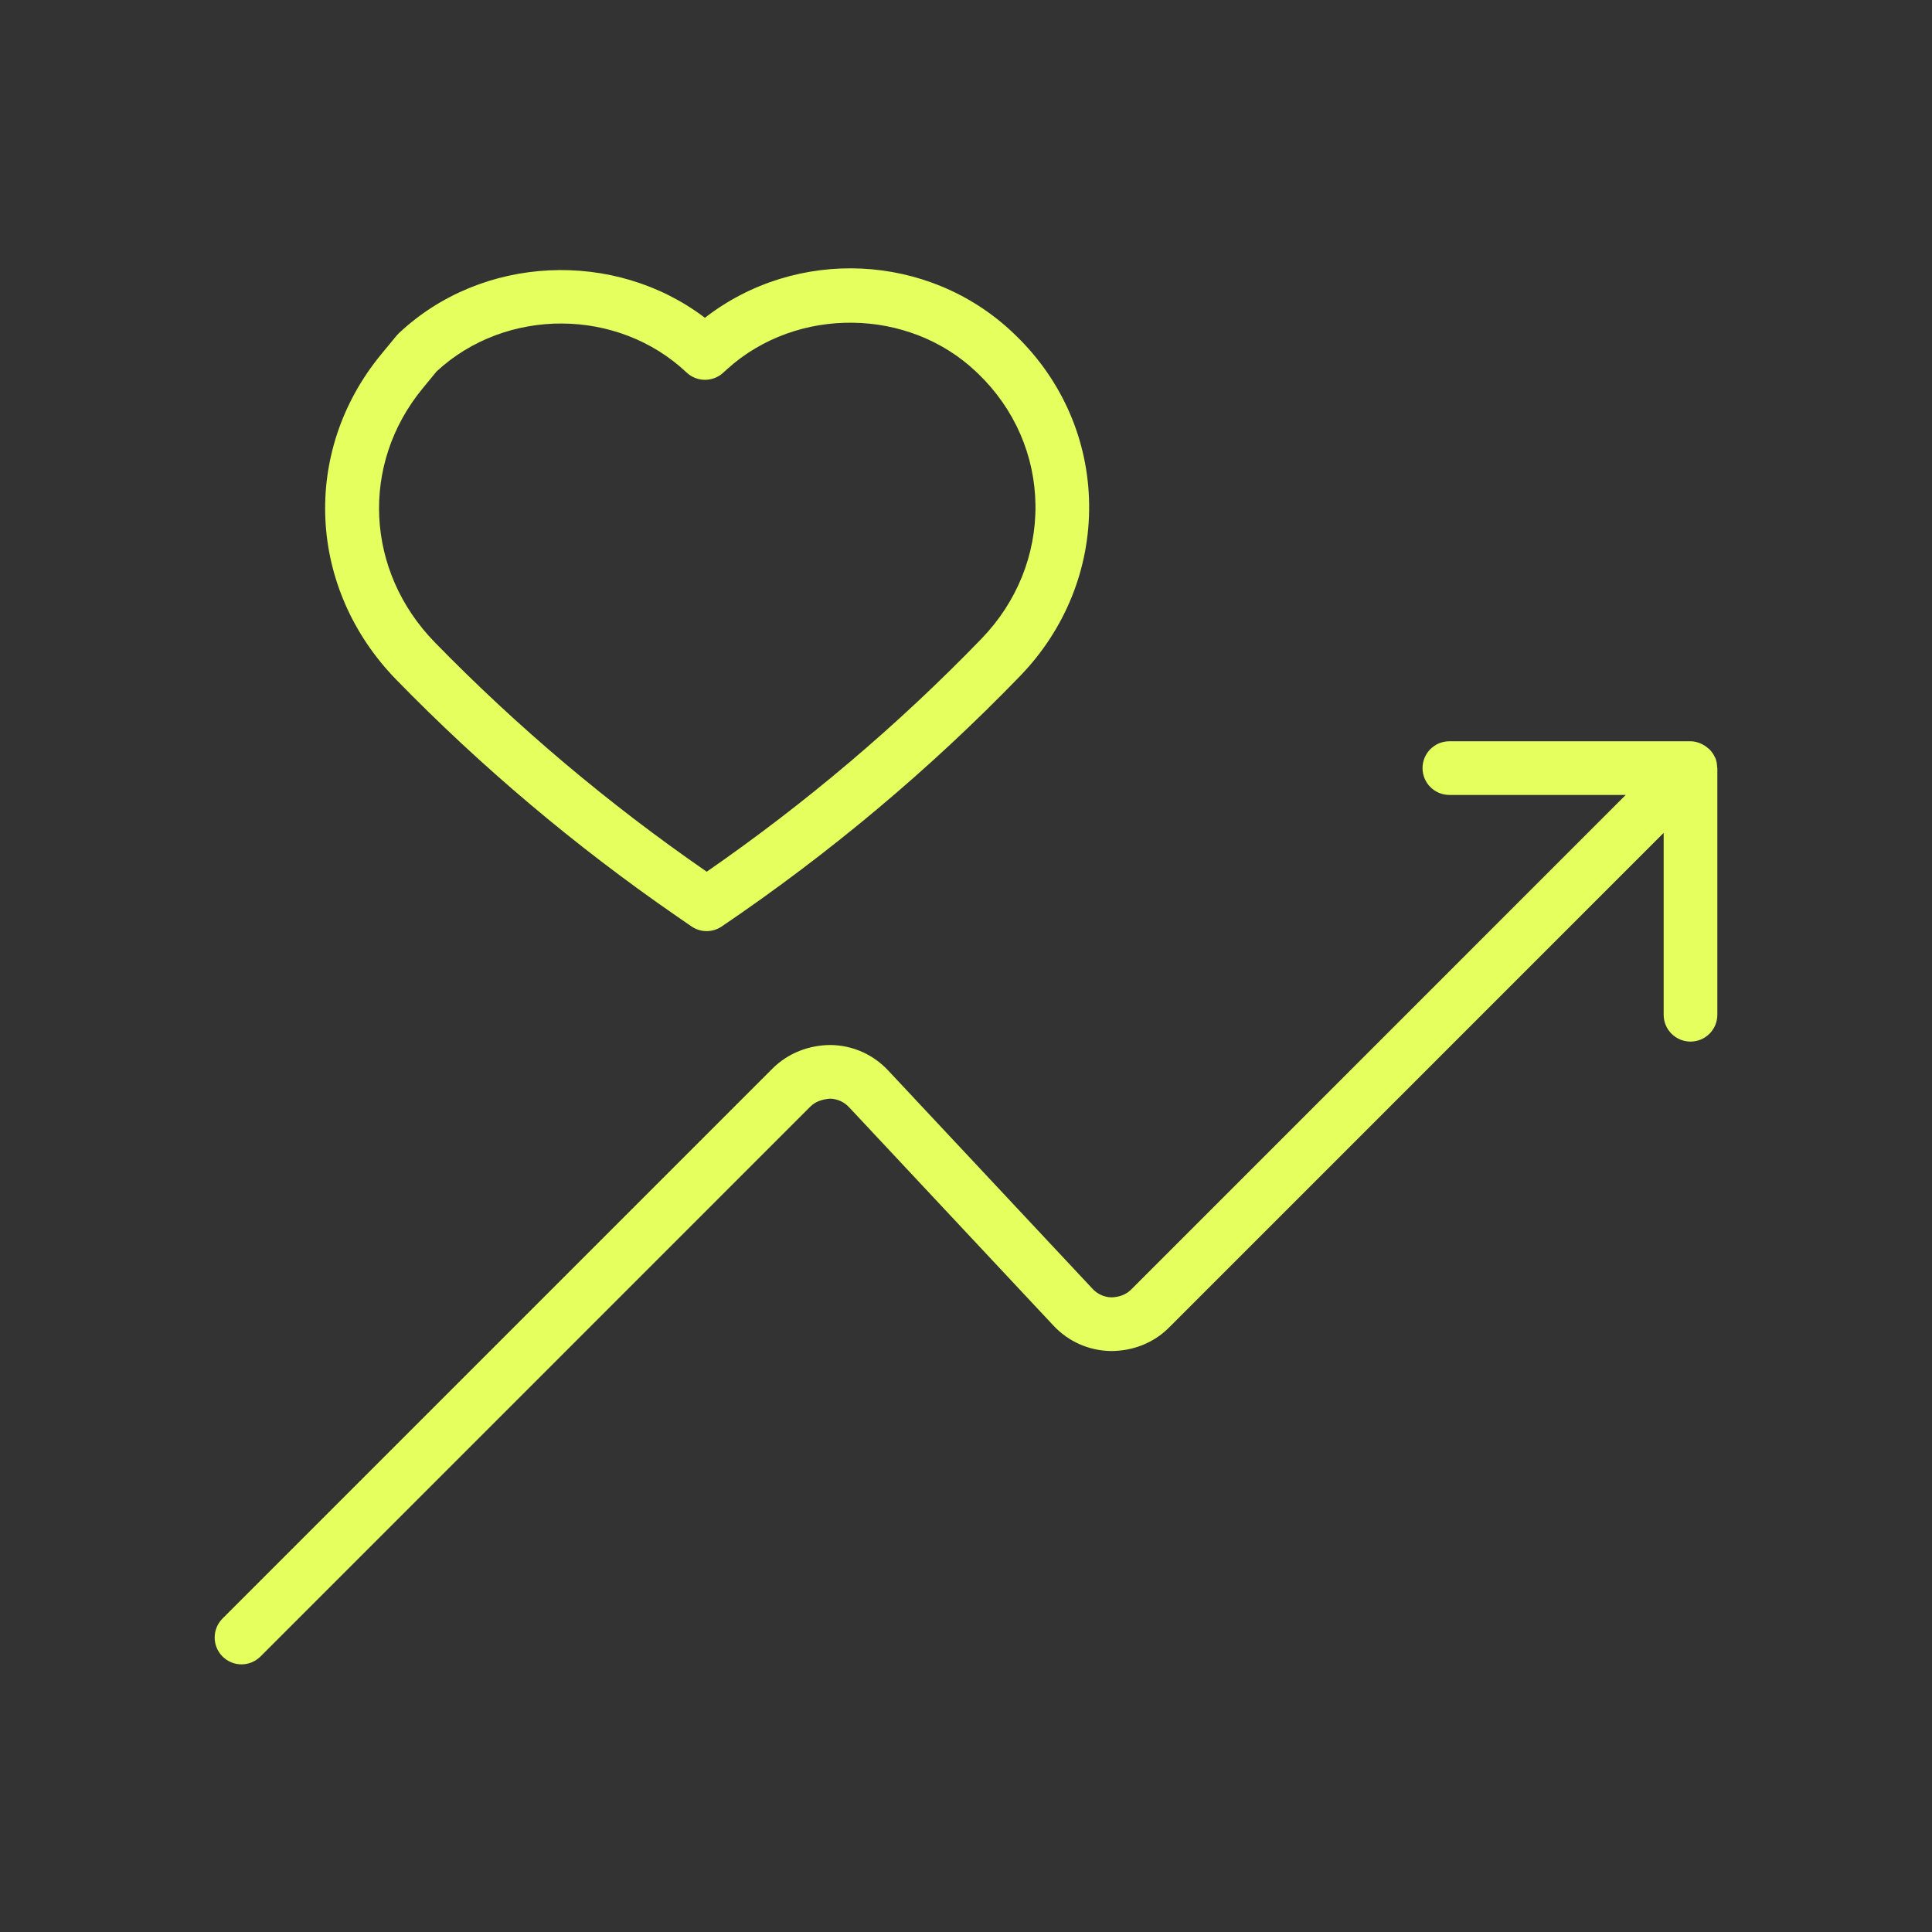 <svg width="72" height="72" viewBox="0 0 72 72" fill="none" xmlns="http://www.w3.org/2000/svg">
<rect x="0" y="0" width="72" height="72" fill="#333333" stroke="none"/>
<g clip-path="url(#clip0_366_6173)">
<path fill-rule="evenodd" clip-rule="evenodd" d="M63.993 28.588C63.989 28.471 63.971 28.355 63.924 28.242L63.922 28.239C63.919 28.231 63.911 28.224 63.907 28.215C63.862 28.115 63.801 28.027 63.729 27.949C63.705 27.924 63.679 27.904 63.653 27.881C63.589 27.825 63.52 27.778 63.444 27.74C63.412 27.725 63.383 27.708 63.349 27.695C63.239 27.654 63.123 27.625 63 27.625H54.014C53.462 27.625 53.014 28.072 53.014 28.625C53.014 29.178 53.462 29.625 54.014 29.625H60.586L42.155 48.057C41.962 48.249 41.709 48.338 41.431 48.349C41.158 48.345 40.905 48.233 40.718 48.032L33.1 39.894C32.54 39.295 31.78 38.958 30.961 38.944C30.15 38.946 29.37 39.243 28.789 39.822L8.293 60.318C7.903 60.709 7.903 61.342 8.293 61.733C8.489 61.928 8.744 62.026 9 62.026C9.256 62.026 9.512 61.928 9.707 61.733L30.202 41.237C30.396 41.044 30.655 40.968 30.927 40.944C31.201 40.948 31.453 41.062 31.64 41.261L39.258 49.4C39.818 49.998 40.578 50.335 41.398 50.349C42.222 50.349 42.989 50.051 43.569 49.471L62 31.039V37.817C62 38.37 62.448 38.817 63 38.817C63.553 38.817 64 38.37 64 37.817V28.625C64 28.611 63.993 28.602 63.993 28.588ZM15.748 14.478L16.272 13.84C18.857 11.449 23.022 11.461 25.587 13.882C25.966 14.239 26.557 14.246 26.944 13.897L27.106 13.75C29.698 11.409 33.859 11.458 36.383 13.86L36.459 13.932C37.813 15.24 38.569 16.979 38.589 18.829C38.608 20.675 37.894 22.442 36.578 23.802C33.484 27.004 30.041 29.923 26.336 32.487L26.327 32.479C22.673 29.957 19.267 27.082 16.201 23.935C13.616 21.281 13.425 17.303 15.748 14.478ZM25.19 34.125L25.767 34.523C25.937 34.641 26.136 34.7 26.334 34.7C26.53 34.7 26.726 34.642 26.895 34.528C30.928 31.795 34.67 28.655 38.016 25.193C39.7 23.452 40.614 21.183 40.589 18.807C40.563 16.418 39.59 14.176 37.849 12.495C37.847 12.493 37.764 12.413 37.762 12.411C34.602 9.405 29.675 9.203 26.27 11.843C22.913 9.291 17.972 9.486 14.855 12.427C14.825 12.457 14.796 12.487 14.769 12.52L14.203 13.208C11.221 16.834 11.459 21.933 14.768 25.33C17.924 28.57 21.43 31.529 25.19 34.125Z" fill="#E5FF5E"/>
</g>
<defs>
<clipPath id="clip0_366_6173">
<rect width="72" height="72" fill="white"/>
</clipPath>
</defs>
</svg>
